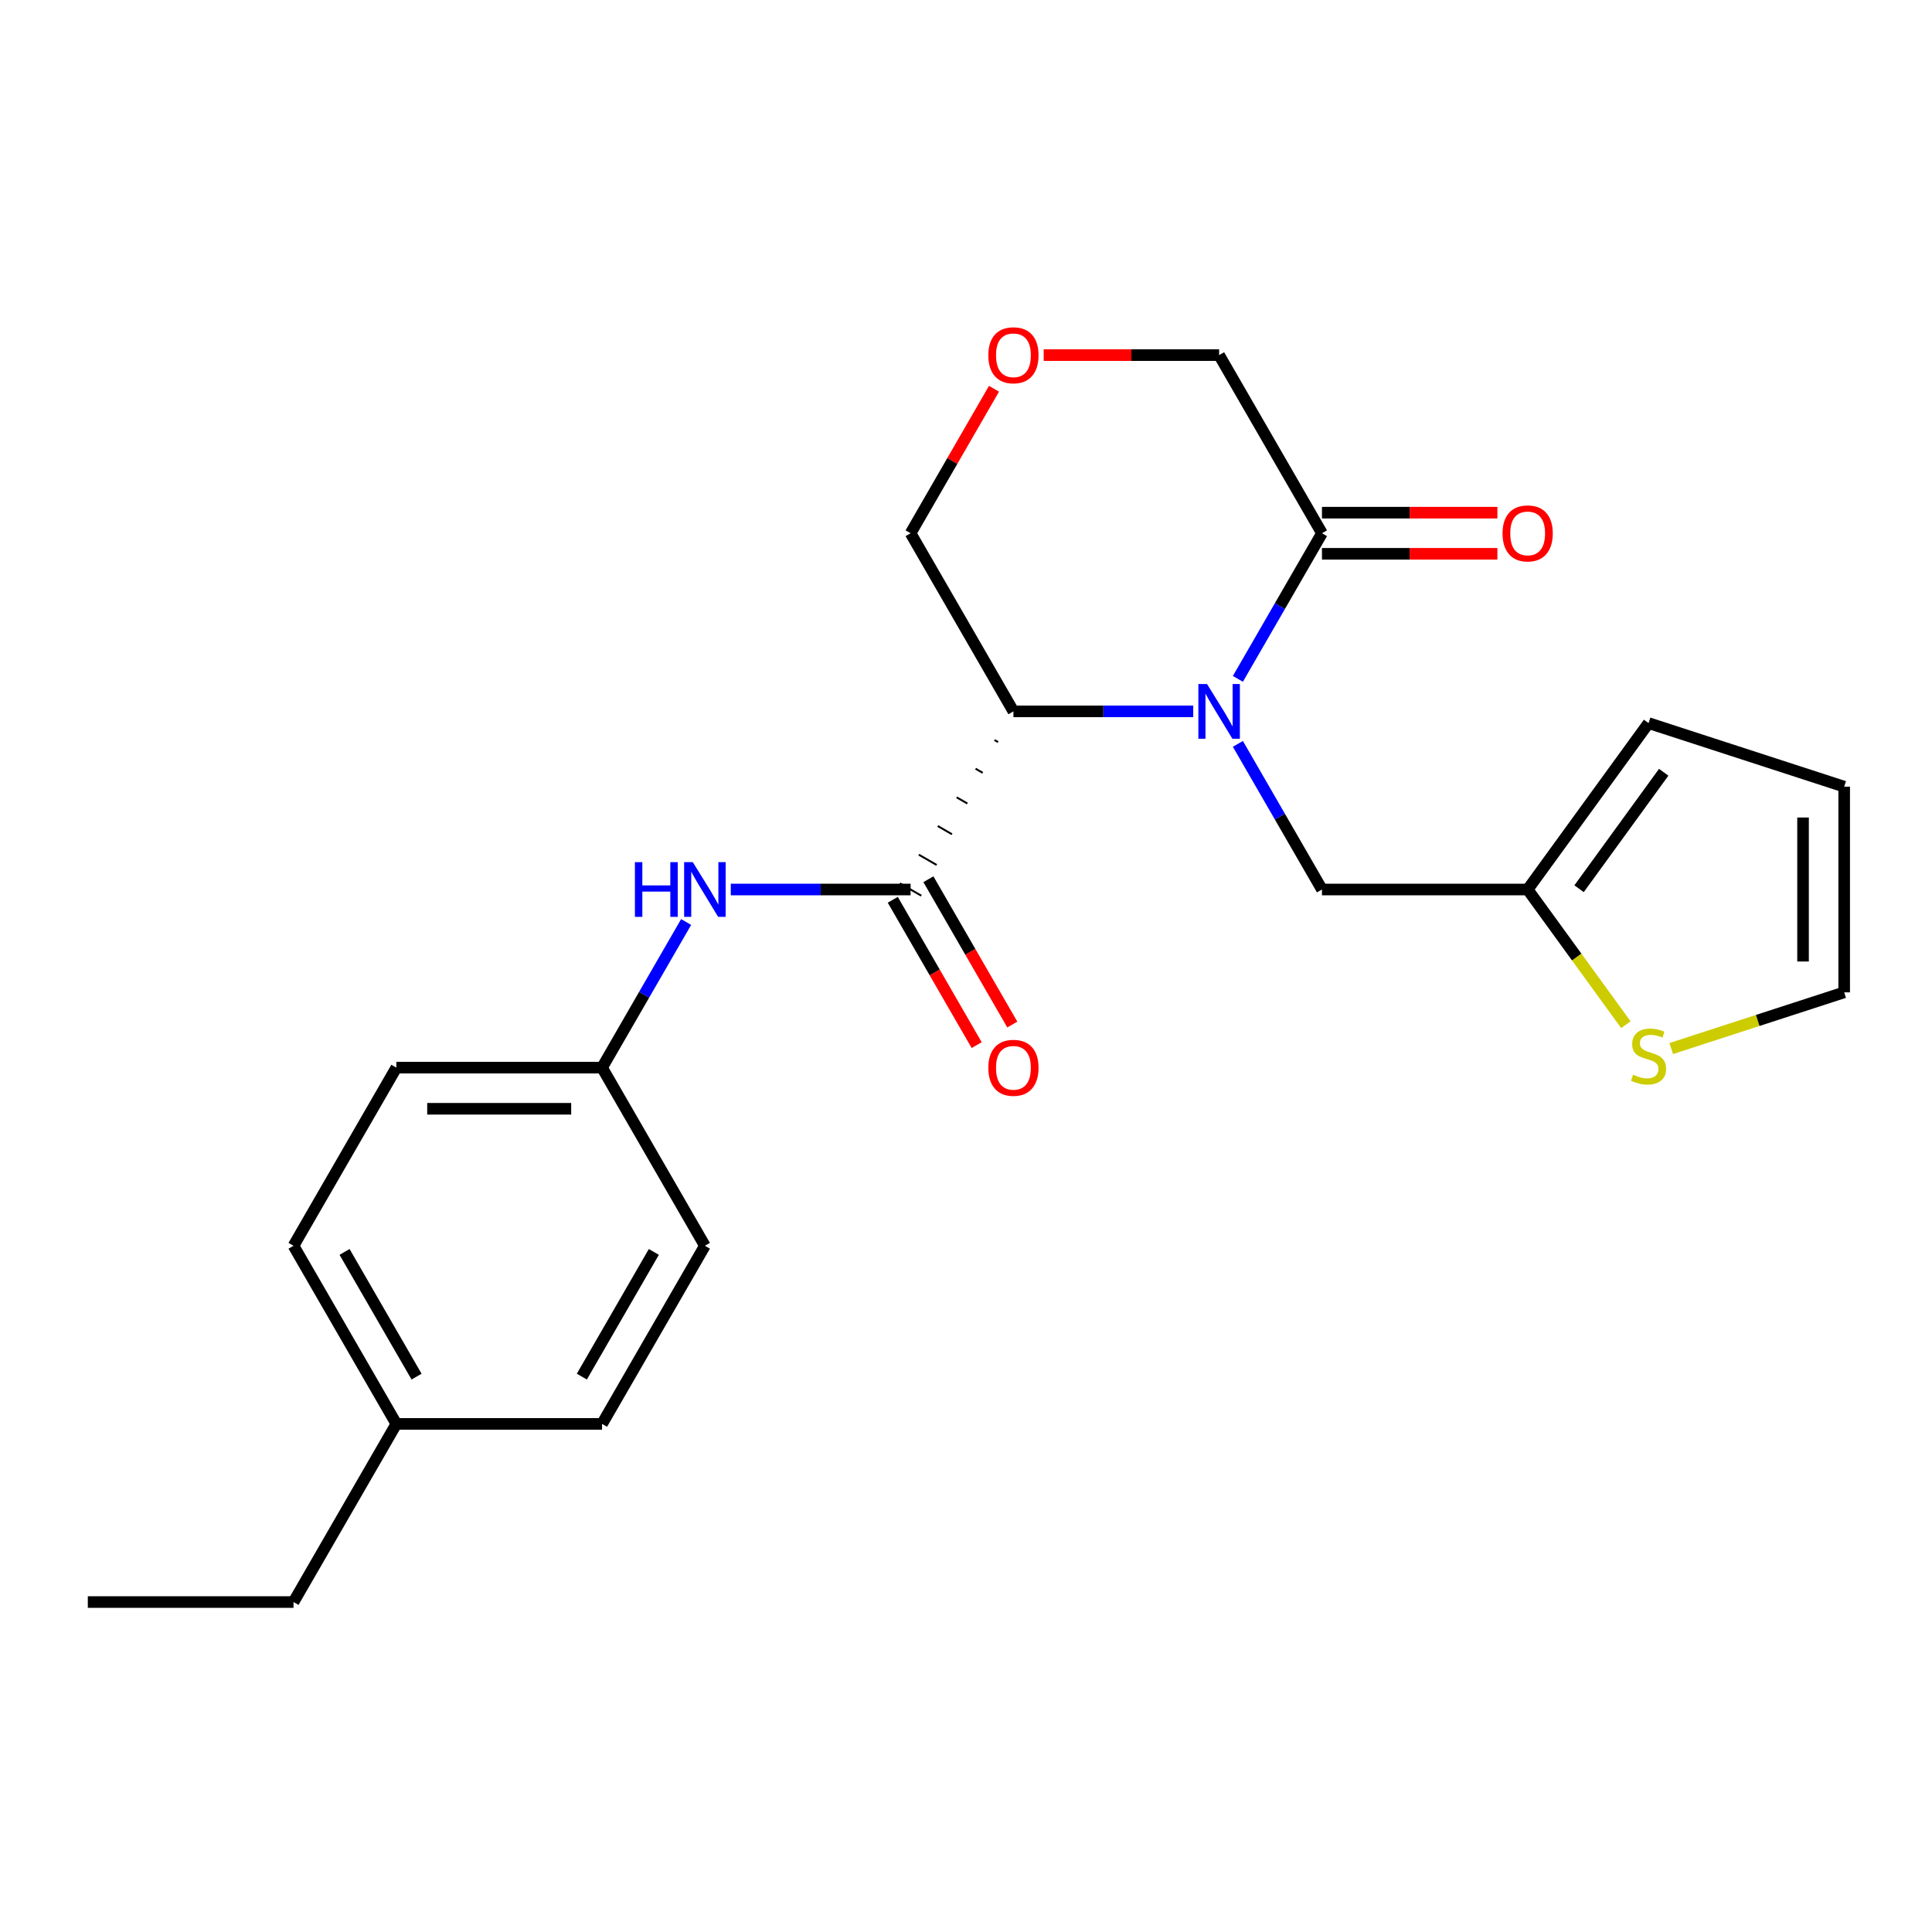 <?xml version='1.0' encoding='iso-8859-1'?>
<svg version='1.1' baseProfile='full'
              xmlns='http://www.w3.org/2000/svg'
                      xmlns:rdkit='http://www.rdkit.org/xml'
                      xmlns:xlink='http://www.w3.org/1999/xlink'
                  xml:space='preserve'
width='1000px' height='1000px' viewBox='0 0 1000 1000'>
<!-- END OF HEADER -->
<rect style='opacity:1.0;fill:#FFFFFF;stroke:none' width='1000' height='1000' x='0' y='0'> </rect>
<path class='bond-0' d='M 617.612,368.207 L 571.081,368.207' style='fill:none;fill-rule:evenodd;stroke:#0000FF;stroke-width:6px;stroke-linecap:butt;stroke-linejoin:miter;stroke-opacity:1' />
<path class='bond-0' d='M 571.081,368.207 L 524.549,368.207' style='fill:none;fill-rule:evenodd;stroke:#000000;stroke-width:6px;stroke-linecap:butt;stroke-linejoin:miter;stroke-opacity:1' />
<path class='bond-2' d='M 640.726,351.385 L 662.486,313.695' style='fill:none;fill-rule:evenodd;stroke:#0000FF;stroke-width:6px;stroke-linecap:butt;stroke-linejoin:miter;stroke-opacity:1' />
<path class='bond-2' d='M 662.486,313.695 L 684.247,276.005' style='fill:none;fill-rule:evenodd;stroke:#000000;stroke-width:6px;stroke-linecap:butt;stroke-linejoin:miter;stroke-opacity:1' />
<path class='bond-4' d='M 640.726,385.028 L 662.486,422.718' style='fill:none;fill-rule:evenodd;stroke:#0000FF;stroke-width:6px;stroke-linecap:butt;stroke-linejoin:miter;stroke-opacity:1' />
<path class='bond-4' d='M 662.486,422.718 L 684.247,460.408' style='fill:none;fill-rule:evenodd;stroke:#000000;stroke-width:6px;stroke-linecap:butt;stroke-linejoin:miter;stroke-opacity:1' />
<path class='bond-1' d='M 514.755,383.041 L 516.599,384.106' style='fill:none;fill-rule:evenodd;stroke:#000000;stroke-width:1.0px;stroke-linecap:butt;stroke-linejoin:miter;stroke-opacity:1' />
<path class='bond-1' d='M 504.96,397.876 L 508.648,400.005' style='fill:none;fill-rule:evenodd;stroke:#000000;stroke-width:1.0px;stroke-linecap:butt;stroke-linejoin:miter;stroke-opacity:1' />
<path class='bond-1' d='M 495.166,412.71 L 500.698,415.904' style='fill:none;fill-rule:evenodd;stroke:#000000;stroke-width:1.0px;stroke-linecap:butt;stroke-linejoin:miter;stroke-opacity:1' />
<path class='bond-1' d='M 485.372,427.545 L 492.748,431.804' style='fill:none;fill-rule:evenodd;stroke:#000000;stroke-width:1.0px;stroke-linecap:butt;stroke-linejoin:miter;stroke-opacity:1' />
<path class='bond-1' d='M 475.578,442.38 L 484.798,447.703' style='fill:none;fill-rule:evenodd;stroke:#000000;stroke-width:1.0px;stroke-linecap:butt;stroke-linejoin:miter;stroke-opacity:1' />
<path class='bond-1' d='M 465.784,457.214 L 476.848,463.602' style='fill:none;fill-rule:evenodd;stroke:#000000;stroke-width:1.0px;stroke-linecap:butt;stroke-linejoin:miter;stroke-opacity:1' />
<path class='bond-13' d='M 524.549,368.207 L 471.316,276.005' style='fill:none;fill-rule:evenodd;stroke:#000000;stroke-width:6px;stroke-linecap:butt;stroke-linejoin:miter;stroke-opacity:1' />
<path class='bond-3' d='M 471.316,460.408 L 424.784,460.408' style='fill:none;fill-rule:evenodd;stroke:#000000;stroke-width:6px;stroke-linecap:butt;stroke-linejoin:miter;stroke-opacity:1' />
<path class='bond-3' d='M 424.784,460.408 L 378.252,460.408' style='fill:none;fill-rule:evenodd;stroke:#0000FF;stroke-width:6px;stroke-linecap:butt;stroke-linejoin:miter;stroke-opacity:1' />
<path class='bond-7' d='M 462.096,465.732 L 483.81,503.342' style='fill:none;fill-rule:evenodd;stroke:#000000;stroke-width:6px;stroke-linecap:butt;stroke-linejoin:miter;stroke-opacity:1' />
<path class='bond-7' d='M 483.81,503.342 L 505.524,540.952' style='fill:none;fill-rule:evenodd;stroke:#FF0000;stroke-width:6px;stroke-linecap:butt;stroke-linejoin:miter;stroke-opacity:1' />
<path class='bond-7' d='M 480.536,455.085 L 502.25,492.695' style='fill:none;fill-rule:evenodd;stroke:#000000;stroke-width:6px;stroke-linecap:butt;stroke-linejoin:miter;stroke-opacity:1' />
<path class='bond-7' d='M 502.25,492.695 L 523.965,530.305' style='fill:none;fill-rule:evenodd;stroke:#FF0000;stroke-width:6px;stroke-linecap:butt;stroke-linejoin:miter;stroke-opacity:1' />
<path class='bond-9' d='M 684.247,286.651 L 729.649,286.651' style='fill:none;fill-rule:evenodd;stroke:#000000;stroke-width:6px;stroke-linecap:butt;stroke-linejoin:miter;stroke-opacity:1' />
<path class='bond-9' d='M 729.649,286.651 L 775.05,286.651' style='fill:none;fill-rule:evenodd;stroke:#FF0000;stroke-width:6px;stroke-linecap:butt;stroke-linejoin:miter;stroke-opacity:1' />
<path class='bond-9' d='M 684.247,265.358 L 729.649,265.358' style='fill:none;fill-rule:evenodd;stroke:#000000;stroke-width:6px;stroke-linecap:butt;stroke-linejoin:miter;stroke-opacity:1' />
<path class='bond-9' d='M 729.649,265.358 L 775.05,265.358' style='fill:none;fill-rule:evenodd;stroke:#FF0000;stroke-width:6px;stroke-linecap:butt;stroke-linejoin:miter;stroke-opacity:1' />
<path class='bond-15' d='M 684.247,276.005 L 631.014,183.803' style='fill:none;fill-rule:evenodd;stroke:#000000;stroke-width:6px;stroke-linecap:butt;stroke-linejoin:miter;stroke-opacity:1' />
<path class='bond-14' d='M 355.139,477.23 L 333.378,514.92' style='fill:none;fill-rule:evenodd;stroke:#0000FF;stroke-width:6px;stroke-linecap:butt;stroke-linejoin:miter;stroke-opacity:1' />
<path class='bond-14' d='M 333.378,514.92 L 311.618,552.61' style='fill:none;fill-rule:evenodd;stroke:#000000;stroke-width:6px;stroke-linecap:butt;stroke-linejoin:miter;stroke-opacity:1' />
<path class='bond-5' d='M 684.247,460.408 L 790.712,460.408' style='fill:none;fill-rule:evenodd;stroke:#000000;stroke-width:6px;stroke-linecap:butt;stroke-linejoin:miter;stroke-opacity:1' />
<path class='bond-6' d='M 790.712,460.408 L 816.131,495.394' style='fill:none;fill-rule:evenodd;stroke:#000000;stroke-width:6px;stroke-linecap:butt;stroke-linejoin:miter;stroke-opacity:1' />
<path class='bond-6' d='M 816.131,495.394 L 841.549,530.38' style='fill:none;fill-rule:evenodd;stroke:#CCCC00;stroke-width:6px;stroke-linecap:butt;stroke-linejoin:miter;stroke-opacity:1' />
<path class='bond-11' d='M 790.712,460.408 L 853.291,374.276' style='fill:none;fill-rule:evenodd;stroke:#000000;stroke-width:6px;stroke-linecap:butt;stroke-linejoin:miter;stroke-opacity:1' />
<path class='bond-11' d='M 817.325,460.004 L 861.131,399.712' style='fill:none;fill-rule:evenodd;stroke:#000000;stroke-width:6px;stroke-linecap:butt;stroke-linejoin:miter;stroke-opacity:1' />
<path class='bond-10' d='M 865.033,542.725 L 909.789,528.183' style='fill:none;fill-rule:evenodd;stroke:#CCCC00;stroke-width:6px;stroke-linecap:butt;stroke-linejoin:miter;stroke-opacity:1' />
<path class='bond-10' d='M 909.789,528.183 L 954.545,513.641' style='fill:none;fill-rule:evenodd;stroke:#000000;stroke-width:6px;stroke-linecap:butt;stroke-linejoin:miter;stroke-opacity:1' />
<path class='bond-8' d='M 540.21,183.803 L 585.612,183.803' style='fill:none;fill-rule:evenodd;stroke:#FF0000;stroke-width:6px;stroke-linecap:butt;stroke-linejoin:miter;stroke-opacity:1' />
<path class='bond-8' d='M 585.612,183.803 L 631.014,183.803' style='fill:none;fill-rule:evenodd;stroke:#000000;stroke-width:6px;stroke-linecap:butt;stroke-linejoin:miter;stroke-opacity:1' />
<path class='bond-23' d='M 514.49,201.225 L 492.903,238.615' style='fill:none;fill-rule:evenodd;stroke:#FF0000;stroke-width:6px;stroke-linecap:butt;stroke-linejoin:miter;stroke-opacity:1' />
<path class='bond-23' d='M 492.903,238.615 L 471.316,276.005' style='fill:none;fill-rule:evenodd;stroke:#000000;stroke-width:6px;stroke-linecap:butt;stroke-linejoin:miter;stroke-opacity:1' />
<path class='bond-24' d='M 954.545,513.641 L 954.545,407.176' style='fill:none;fill-rule:evenodd;stroke:#000000;stroke-width:6px;stroke-linecap:butt;stroke-linejoin:miter;stroke-opacity:1' />
<path class='bond-24' d='M 933.252,497.671 L 933.252,423.145' style='fill:none;fill-rule:evenodd;stroke:#000000;stroke-width:6px;stroke-linecap:butt;stroke-linejoin:miter;stroke-opacity:1' />
<path class='bond-12' d='M 853.291,374.276 L 954.545,407.176' style='fill:none;fill-rule:evenodd;stroke:#000000;stroke-width:6px;stroke-linecap:butt;stroke-linejoin:miter;stroke-opacity:1' />
<path class='bond-17' d='M 311.618,552.61 L 364.851,644.812' style='fill:none;fill-rule:evenodd;stroke:#000000;stroke-width:6px;stroke-linecap:butt;stroke-linejoin:miter;stroke-opacity:1' />
<path class='bond-18' d='M 311.618,552.61 L 205.153,552.61' style='fill:none;fill-rule:evenodd;stroke:#000000;stroke-width:6px;stroke-linecap:butt;stroke-linejoin:miter;stroke-opacity:1' />
<path class='bond-18' d='M 295.648,573.903 L 221.122,573.903' style='fill:none;fill-rule:evenodd;stroke:#000000;stroke-width:6px;stroke-linecap:butt;stroke-linejoin:miter;stroke-opacity:1' />
<path class='bond-16' d='M 205.153,737.013 L 151.92,644.812' style='fill:none;fill-rule:evenodd;stroke:#000000;stroke-width:6px;stroke-linecap:butt;stroke-linejoin:miter;stroke-opacity:1' />
<path class='bond-16' d='M 215.608,712.537 L 178.345,647.995' style='fill:none;fill-rule:evenodd;stroke:#000000;stroke-width:6px;stroke-linecap:butt;stroke-linejoin:miter;stroke-opacity:1' />
<path class='bond-21' d='M 205.153,737.013 L 151.92,829.215' style='fill:none;fill-rule:evenodd;stroke:#000000;stroke-width:6px;stroke-linecap:butt;stroke-linejoin:miter;stroke-opacity:1' />
<path class='bond-25' d='M 205.153,737.013 L 311.618,737.013' style='fill:none;fill-rule:evenodd;stroke:#000000;stroke-width:6px;stroke-linecap:butt;stroke-linejoin:miter;stroke-opacity:1' />
<path class='bond-19' d='M 364.851,644.812 L 311.618,737.013' style='fill:none;fill-rule:evenodd;stroke:#000000;stroke-width:6px;stroke-linecap:butt;stroke-linejoin:miter;stroke-opacity:1' />
<path class='bond-19' d='M 338.425,647.995 L 301.163,712.537' style='fill:none;fill-rule:evenodd;stroke:#000000;stroke-width:6px;stroke-linecap:butt;stroke-linejoin:miter;stroke-opacity:1' />
<path class='bond-20' d='M 205.153,552.61 L 151.92,644.812' style='fill:none;fill-rule:evenodd;stroke:#000000;stroke-width:6px;stroke-linecap:butt;stroke-linejoin:miter;stroke-opacity:1' />
<path class='bond-22' d='M 151.92,829.215 L 45.455,829.215' style='fill:none;fill-rule:evenodd;stroke:#000000;stroke-width:6px;stroke-linecap:butt;stroke-linejoin:miter;stroke-opacity:1' />
<path  class='atom-0' d='M 624.754 354.047
L 634.034 369.047
Q 634.954 370.527, 636.434 373.207
Q 637.914 375.887, 637.994 376.047
L 637.994 354.047
L 641.754 354.047
L 641.754 382.367
L 637.874 382.367
L 627.914 365.967
Q 626.754 364.047, 625.514 361.847
Q 624.314 359.647, 623.954 358.967
L 623.954 382.367
L 620.274 382.367
L 620.274 354.047
L 624.754 354.047
' fill='#0000FF'/>
<path  class='atom-4' d='M 328.631 446.248
L 332.471 446.248
L 332.471 458.288
L 346.951 458.288
L 346.951 446.248
L 350.791 446.248
L 350.791 474.568
L 346.951 474.568
L 346.951 461.488
L 332.471 461.488
L 332.471 474.568
L 328.631 474.568
L 328.631 446.248
' fill='#0000FF'/>
<path  class='atom-4' d='M 358.591 446.248
L 367.871 461.248
Q 368.791 462.728, 370.271 465.408
Q 371.751 468.088, 371.831 468.248
L 371.831 446.248
L 375.591 446.248
L 375.591 474.568
L 371.711 474.568
L 361.751 458.168
Q 360.591 456.248, 359.351 454.048
Q 358.151 451.848, 357.791 451.168
L 357.791 474.568
L 354.111 474.568
L 354.111 446.248
L 358.591 446.248
' fill='#0000FF'/>
<path  class='atom-7' d='M 845.291 556.261
Q 845.611 556.381, 846.931 556.941
Q 848.251 557.501, 849.691 557.861
Q 851.171 558.181, 852.611 558.181
Q 855.291 558.181, 856.851 556.901
Q 858.411 555.581, 858.411 553.301
Q 858.411 551.741, 857.611 550.781
Q 856.851 549.821, 855.651 549.301
Q 854.451 548.781, 852.451 548.181
Q 849.931 547.421, 848.411 546.701
Q 846.931 545.981, 845.851 544.461
Q 844.811 542.941, 844.811 540.381
Q 844.811 536.821, 847.211 534.621
Q 849.651 532.421, 854.451 532.421
Q 857.731 532.421, 861.451 533.981
L 860.531 537.061
Q 857.131 535.661, 854.571 535.661
Q 851.811 535.661, 850.291 536.821
Q 848.771 537.941, 848.811 539.901
Q 848.811 541.421, 849.571 542.341
Q 850.371 543.261, 851.491 543.781
Q 852.651 544.301, 854.571 544.901
Q 857.131 545.701, 858.651 546.501
Q 860.171 547.301, 861.251 548.941
Q 862.371 550.541, 862.371 553.301
Q 862.371 557.221, 859.731 559.341
Q 857.131 561.421, 852.771 561.421
Q 850.251 561.421, 848.331 560.861
Q 846.451 560.341, 844.211 559.421
L 845.291 556.261
' fill='#CCCC00'/>
<path  class='atom-8' d='M 511.549 552.69
Q 511.549 545.89, 514.909 542.09
Q 518.269 538.29, 524.549 538.29
Q 530.829 538.29, 534.189 542.09
Q 537.549 545.89, 537.549 552.69
Q 537.549 559.57, 534.149 563.49
Q 530.749 567.37, 524.549 567.37
Q 518.309 567.37, 514.909 563.49
Q 511.549 559.61, 511.549 552.69
M 524.549 564.17
Q 528.869 564.17, 531.189 561.29
Q 533.549 558.37, 533.549 552.69
Q 533.549 547.13, 531.189 544.33
Q 528.869 541.49, 524.549 541.49
Q 520.229 541.49, 517.869 544.29
Q 515.549 547.09, 515.549 552.69
Q 515.549 558.41, 517.869 561.29
Q 520.229 564.17, 524.549 564.17
' fill='#FF0000'/>
<path  class='atom-9' d='M 511.549 183.883
Q 511.549 177.083, 514.909 173.283
Q 518.269 169.483, 524.549 169.483
Q 530.829 169.483, 534.189 173.283
Q 537.549 177.083, 537.549 183.883
Q 537.549 190.763, 534.149 194.683
Q 530.749 198.563, 524.549 198.563
Q 518.309 198.563, 514.909 194.683
Q 511.549 190.803, 511.549 183.883
M 524.549 195.363
Q 528.869 195.363, 531.189 192.483
Q 533.549 189.563, 533.549 183.883
Q 533.549 178.323, 531.189 175.523
Q 528.869 172.683, 524.549 172.683
Q 520.229 172.683, 517.869 175.483
Q 515.549 178.283, 515.549 183.883
Q 515.549 189.603, 517.869 192.483
Q 520.229 195.363, 524.549 195.363
' fill='#FF0000'/>
<path  class='atom-10' d='M 777.712 276.085
Q 777.712 269.285, 781.072 265.485
Q 784.432 261.685, 790.712 261.685
Q 796.992 261.685, 800.352 265.485
Q 803.712 269.285, 803.712 276.085
Q 803.712 282.965, 800.312 286.885
Q 796.912 290.765, 790.712 290.765
Q 784.472 290.765, 781.072 286.885
Q 777.712 283.005, 777.712 276.085
M 790.712 287.565
Q 795.032 287.565, 797.352 284.685
Q 799.712 281.765, 799.712 276.085
Q 799.712 270.525, 797.352 267.725
Q 795.032 264.885, 790.712 264.885
Q 786.392 264.885, 784.032 267.685
Q 781.712 270.485, 781.712 276.085
Q 781.712 281.805, 784.032 284.685
Q 786.392 287.565, 790.712 287.565
' fill='#FF0000'/>
</svg>
